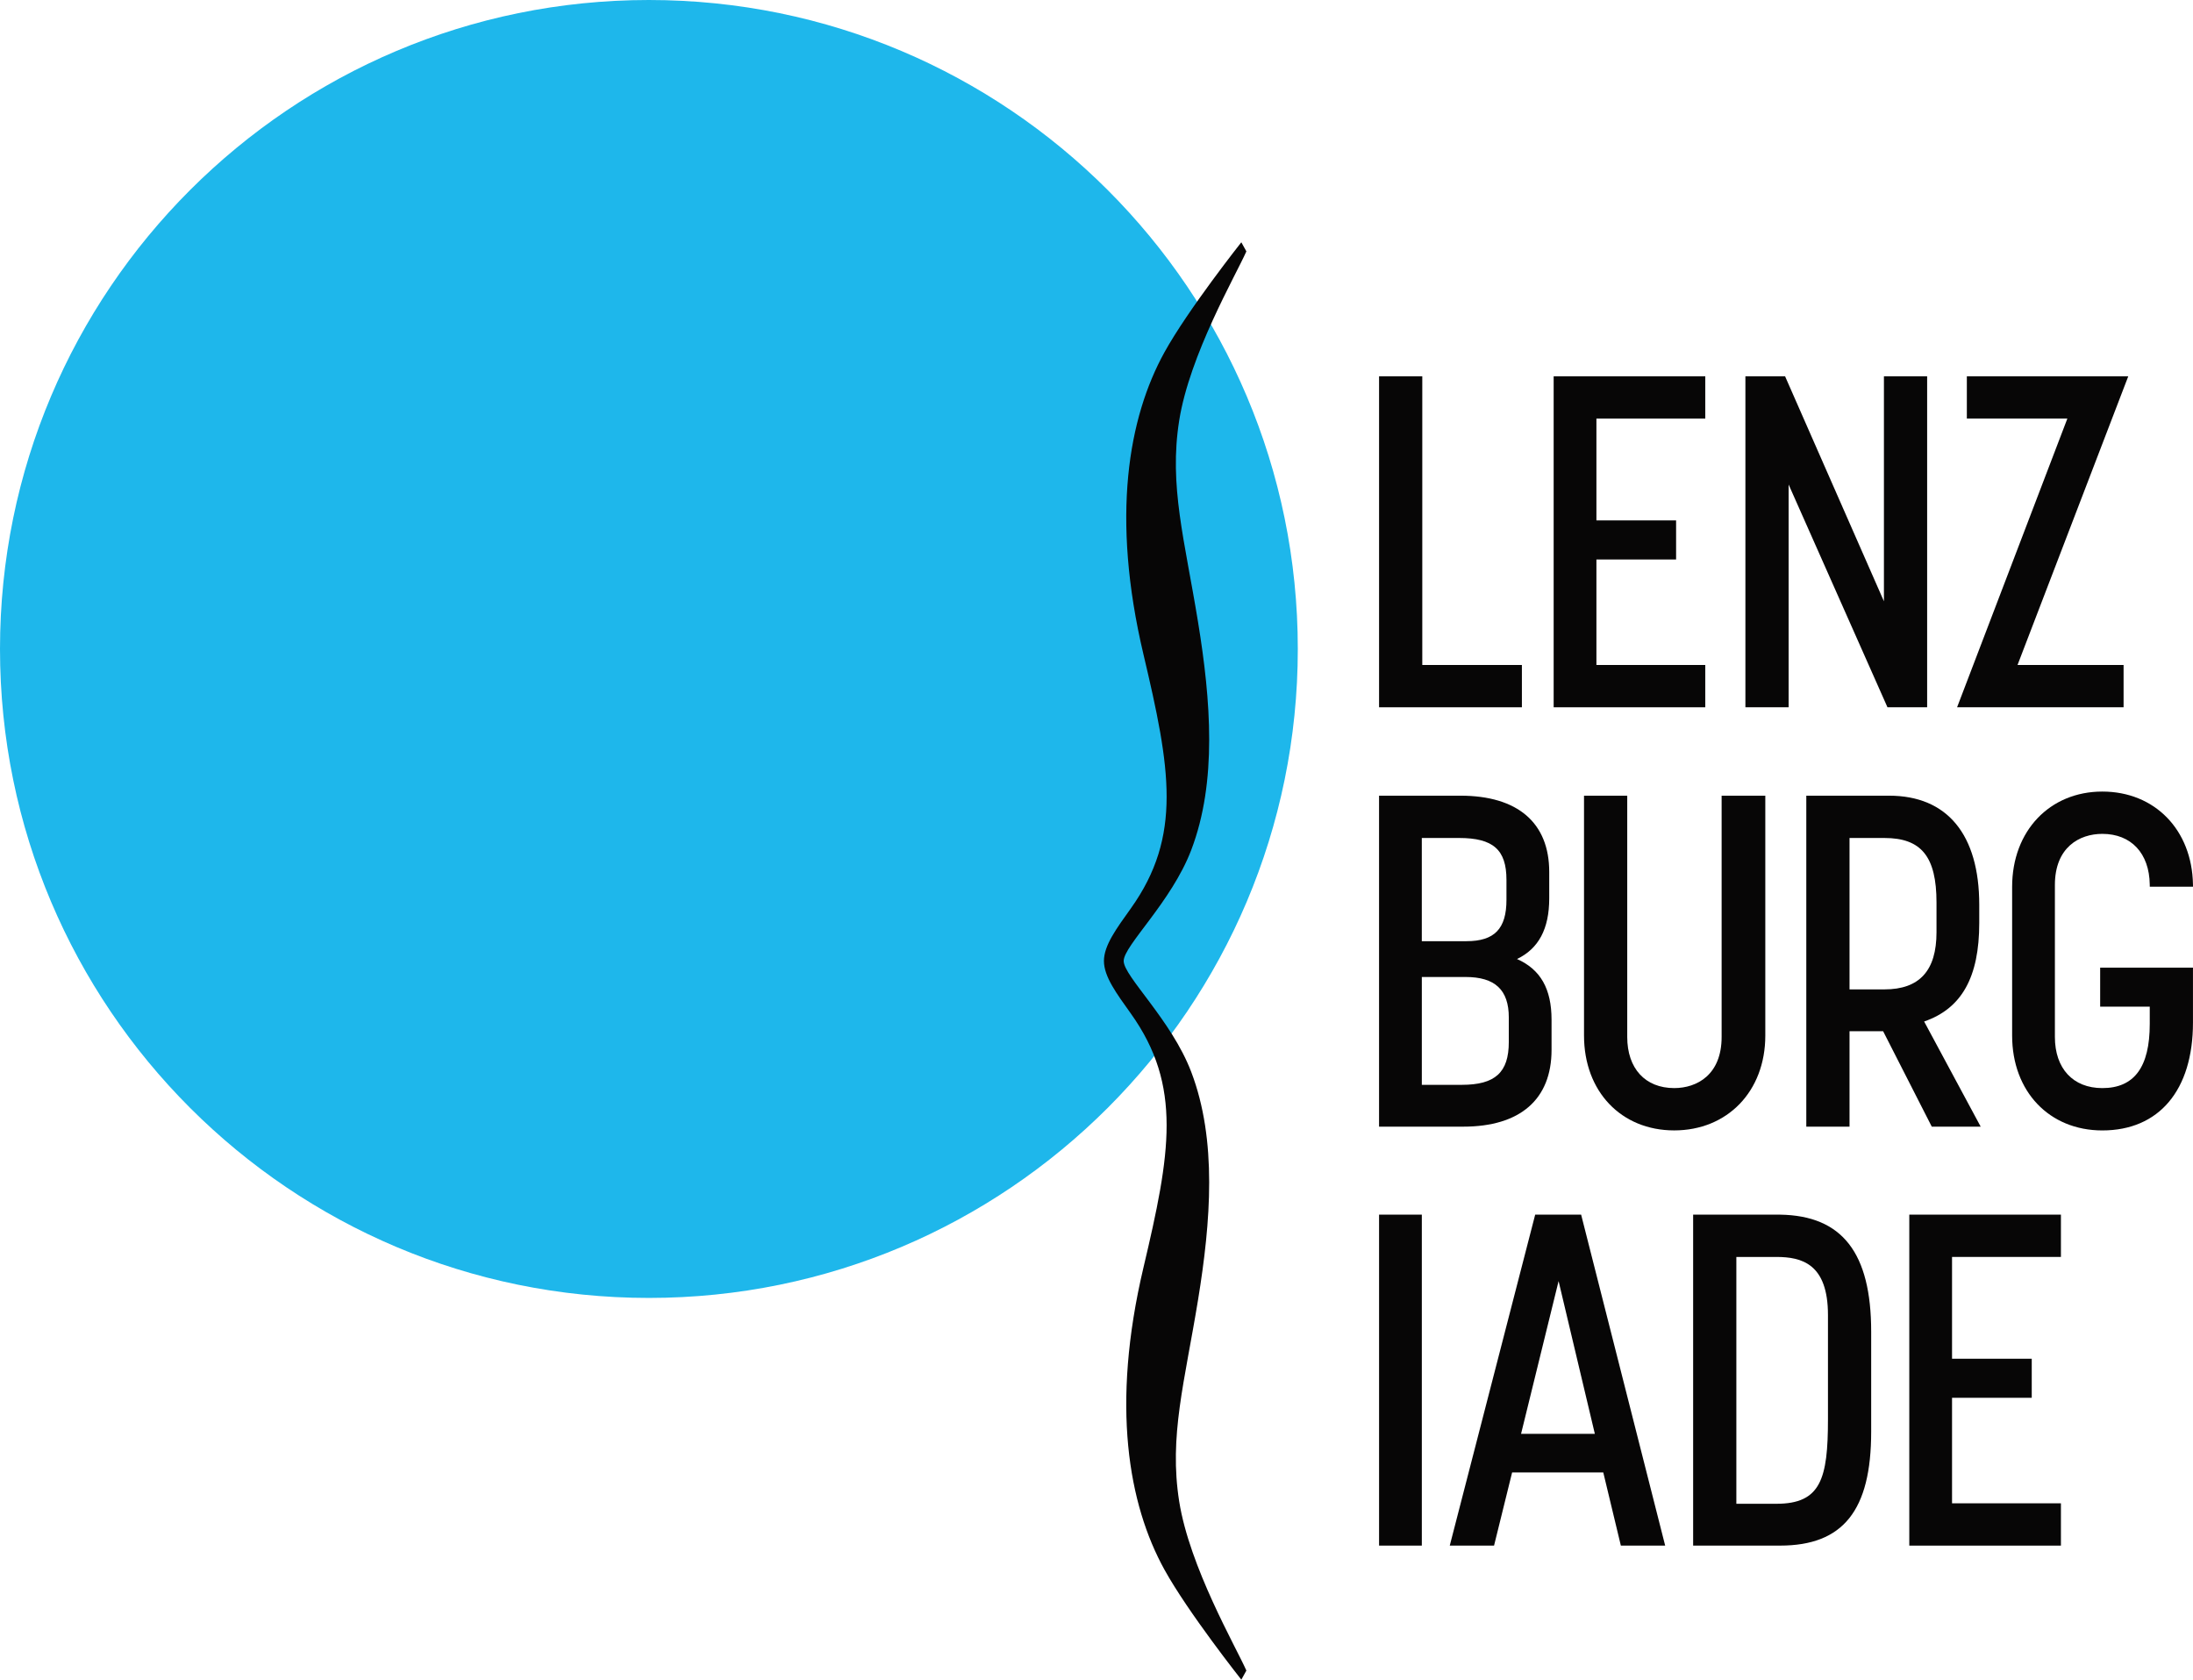 <?xml version="1.0" encoding="UTF-8"?><svg id="Ebene_1" xmlns="http://www.w3.org/2000/svg" xmlns:xlink="http://www.w3.org/1999/xlink" viewBox="0 0 1410.22 1080"><defs><style>.cls-1{fill:none;}.cls-2{clip-path:url(#clippath);}.cls-3{fill:#1eb7eb;}.cls-4{fill:#070606;}</style><clipPath id="clippath"><rect class="cls-1" width="1410.22" height="1079.94"/></clipPath></defs><path class="cls-3" d="m834.56,417.28C834.56,186.82,647.74,0,417.28,0S0,186.82,0,417.28s186.82,417.28,417.28,417.28,417.28-186.82,417.28-417.28"/><polyline class="cls-4" points="914.61 427.58 914.61 241.96 886.82 241.96 886.82 454.78 978.66 454.78 978.66 427.58 914.61 427.58"/><polyline class="cls-4" points="1096.59 269.16 1096.59 241.96 999.09 241.96 999.09 454.78 1096.59 454.78 1096.59 427.58 1026.58 427.58 1026.58 359.74 1077.82 359.74 1077.82 334.62 1026.58 334.62 1026.58 269.16 1096.59 269.16"/><polyline class="cls-4" points="1211.47 241.96 1211.47 386.63 1148.27 242.79 1147.91 241.96 1122.39 241.96 1122.39 454.78 1150.18 454.78 1150.18 311.54 1213.38 453.95 1213.74 454.78 1239.26 454.78 1239.26 241.96 1211.47 241.96"/><polyline class="cls-4" points="1368.59 241.96 1264.79 241.96 1264.79 269.16 1329.42 269.16 1259.23 452.9 1258.51 454.78 1365.58 454.78 1365.58 427.58 1297.38 427.58 1368.59 241.96"/><path class="cls-4" d="m975.51,616.65c13.94-6.67,20.73-19.46,20.73-38.99v-16.98c0-31.64-20.28-49.06-57.1-49.06h-52.33v212.81h54.12c36.62,0,56.8-17.53,56.8-49.35v-19.37c0-19.87-7.08-32.38-22.22-39.07m-61.21,11.56h28.12c18.97,0,27.82,8.27,27.82,26.02v15.79c0,19.55-8.75,27.53-30.21,27.53h-25.72v-69.34Zm54.44-49.65c0,18.66-7.7,26.63-25.74,26.63h-28.7v-66.36h23.95c21.94,0,30.49,7.55,30.49,26.93v12.81Z"/><path class="cls-4" d="m1107.1,511.63v155.13c0,24.23-15.75,32.87-30.49,32.87-18.64,0-30.21-12.59-30.21-32.87v-155.13h-27.79v154.23c0,35.9,23.85,60.98,58,60.98s58.58-25.08,58.58-60.98v-154.23h-28.09"/><path class="cls-4" d="m1237.32,656.82c24.18-8.33,35.45-28.51,35.45-63.36v-11.62c0-45.29-20.6-70.22-58-70.22h-53.22v212.81h27.8v-61.37h21.6l31.29,61.37h31.45l-36.37-67.62m-47.97-117.99h22.44c23.79,0,33.49,12.03,33.49,41.53v19.07c0,24.73-10.96,36.75-33.49,36.75h-22.44v-97.35Z"/><path class="cls-4" d="m1350.52,647.28h31.89v11.13c0,27.74-9.98,41.23-30.51,41.23-18.82,0-30.49-12.59-30.49-32.87v-97.73c0-24.23,15.75-32.87,30.49-32.87,18.55,0,30.24,12.48,30.51,32.6l.02,1.36h27.79l-.02-1.41c-.61-35.18-24.6-59.75-58.3-59.75s-57.99,25.2-57.99,61.27v95.64c0,35.9,23.85,60.98,57.99,60.98,36.5,0,58.3-25.92,58.3-69.32v-35.35h-59.68v25.11"/><rect class="cls-4" x="886.82" y="781" width="27.49" height="212.81"/><path class="cls-4" d="m1017.02,782.05l-.26-1.04h-29.55l-54.49,211.08-.44,1.73h28.48l11.62-47.07h58.61l11.31,47.07h28.5l-53.78-211.77m8.55,139.88h-47.44l24.13-98.2,23.31,98.2Z"/><path class="cls-4" d="m1144.69,781h-55.91v212.81h55.91c40.51,0,58.58-22.58,58.58-73.18v-64.35c0-50.74-18.61-74.66-58.58-75.27m-28.12,27.2h25.72c16.42,0,33.19,4.43,33.19,37.34v67.04c0,38.32-4.61,54.33-33.19,54.33h-25.72v-158.72Z"/><g class="cls-2"><polyline class="cls-4" points="1325.29 808.2 1325.29 781 1227.78 781 1227.78 993.82 1325.29 993.82 1325.29 966.62 1255.27 966.62 1255.27 898.77 1306.52 898.77 1306.52 873.66 1255.27 873.66 1255.27 808.2 1325.29 808.2"/><path class="cls-4" d="m709.89,617.89c0,10.08,8.23,21.09,17.25,33.73,33.31,46.66,25.46,90.27,8.17,163.39-20.99,88.73-9.67,152.32,13.51,194.3,15.17,27.46,49.42,70.7,49.42,70.7l3.25-5.85c-6.87-15.52-36.52-66.55-43.21-108.8-6.64-41.97,3.5-76.55,12.16-129.74,8.15-50.07,12.34-102.48-4.42-146.41-12.78-33.47-43.43-61.47-43.43-71.31s30.65-37.84,43.43-71.31c16.77-43.93,12.57-96.34,4.42-146.41-8.65-53.18-18.8-87.77-12.16-129.74,6.69-42.26,36.34-93.28,43.21-108.8l-3.25-5.85s-34.25,43.24-49.42,70.7c-23.18,41.97-34.5,105.57-13.51,194.3,17.3,73.12,25.15,116.73-8.17,163.39-9.02,12.63-17.25,23.65-17.25,33.73"/></g></svg>
